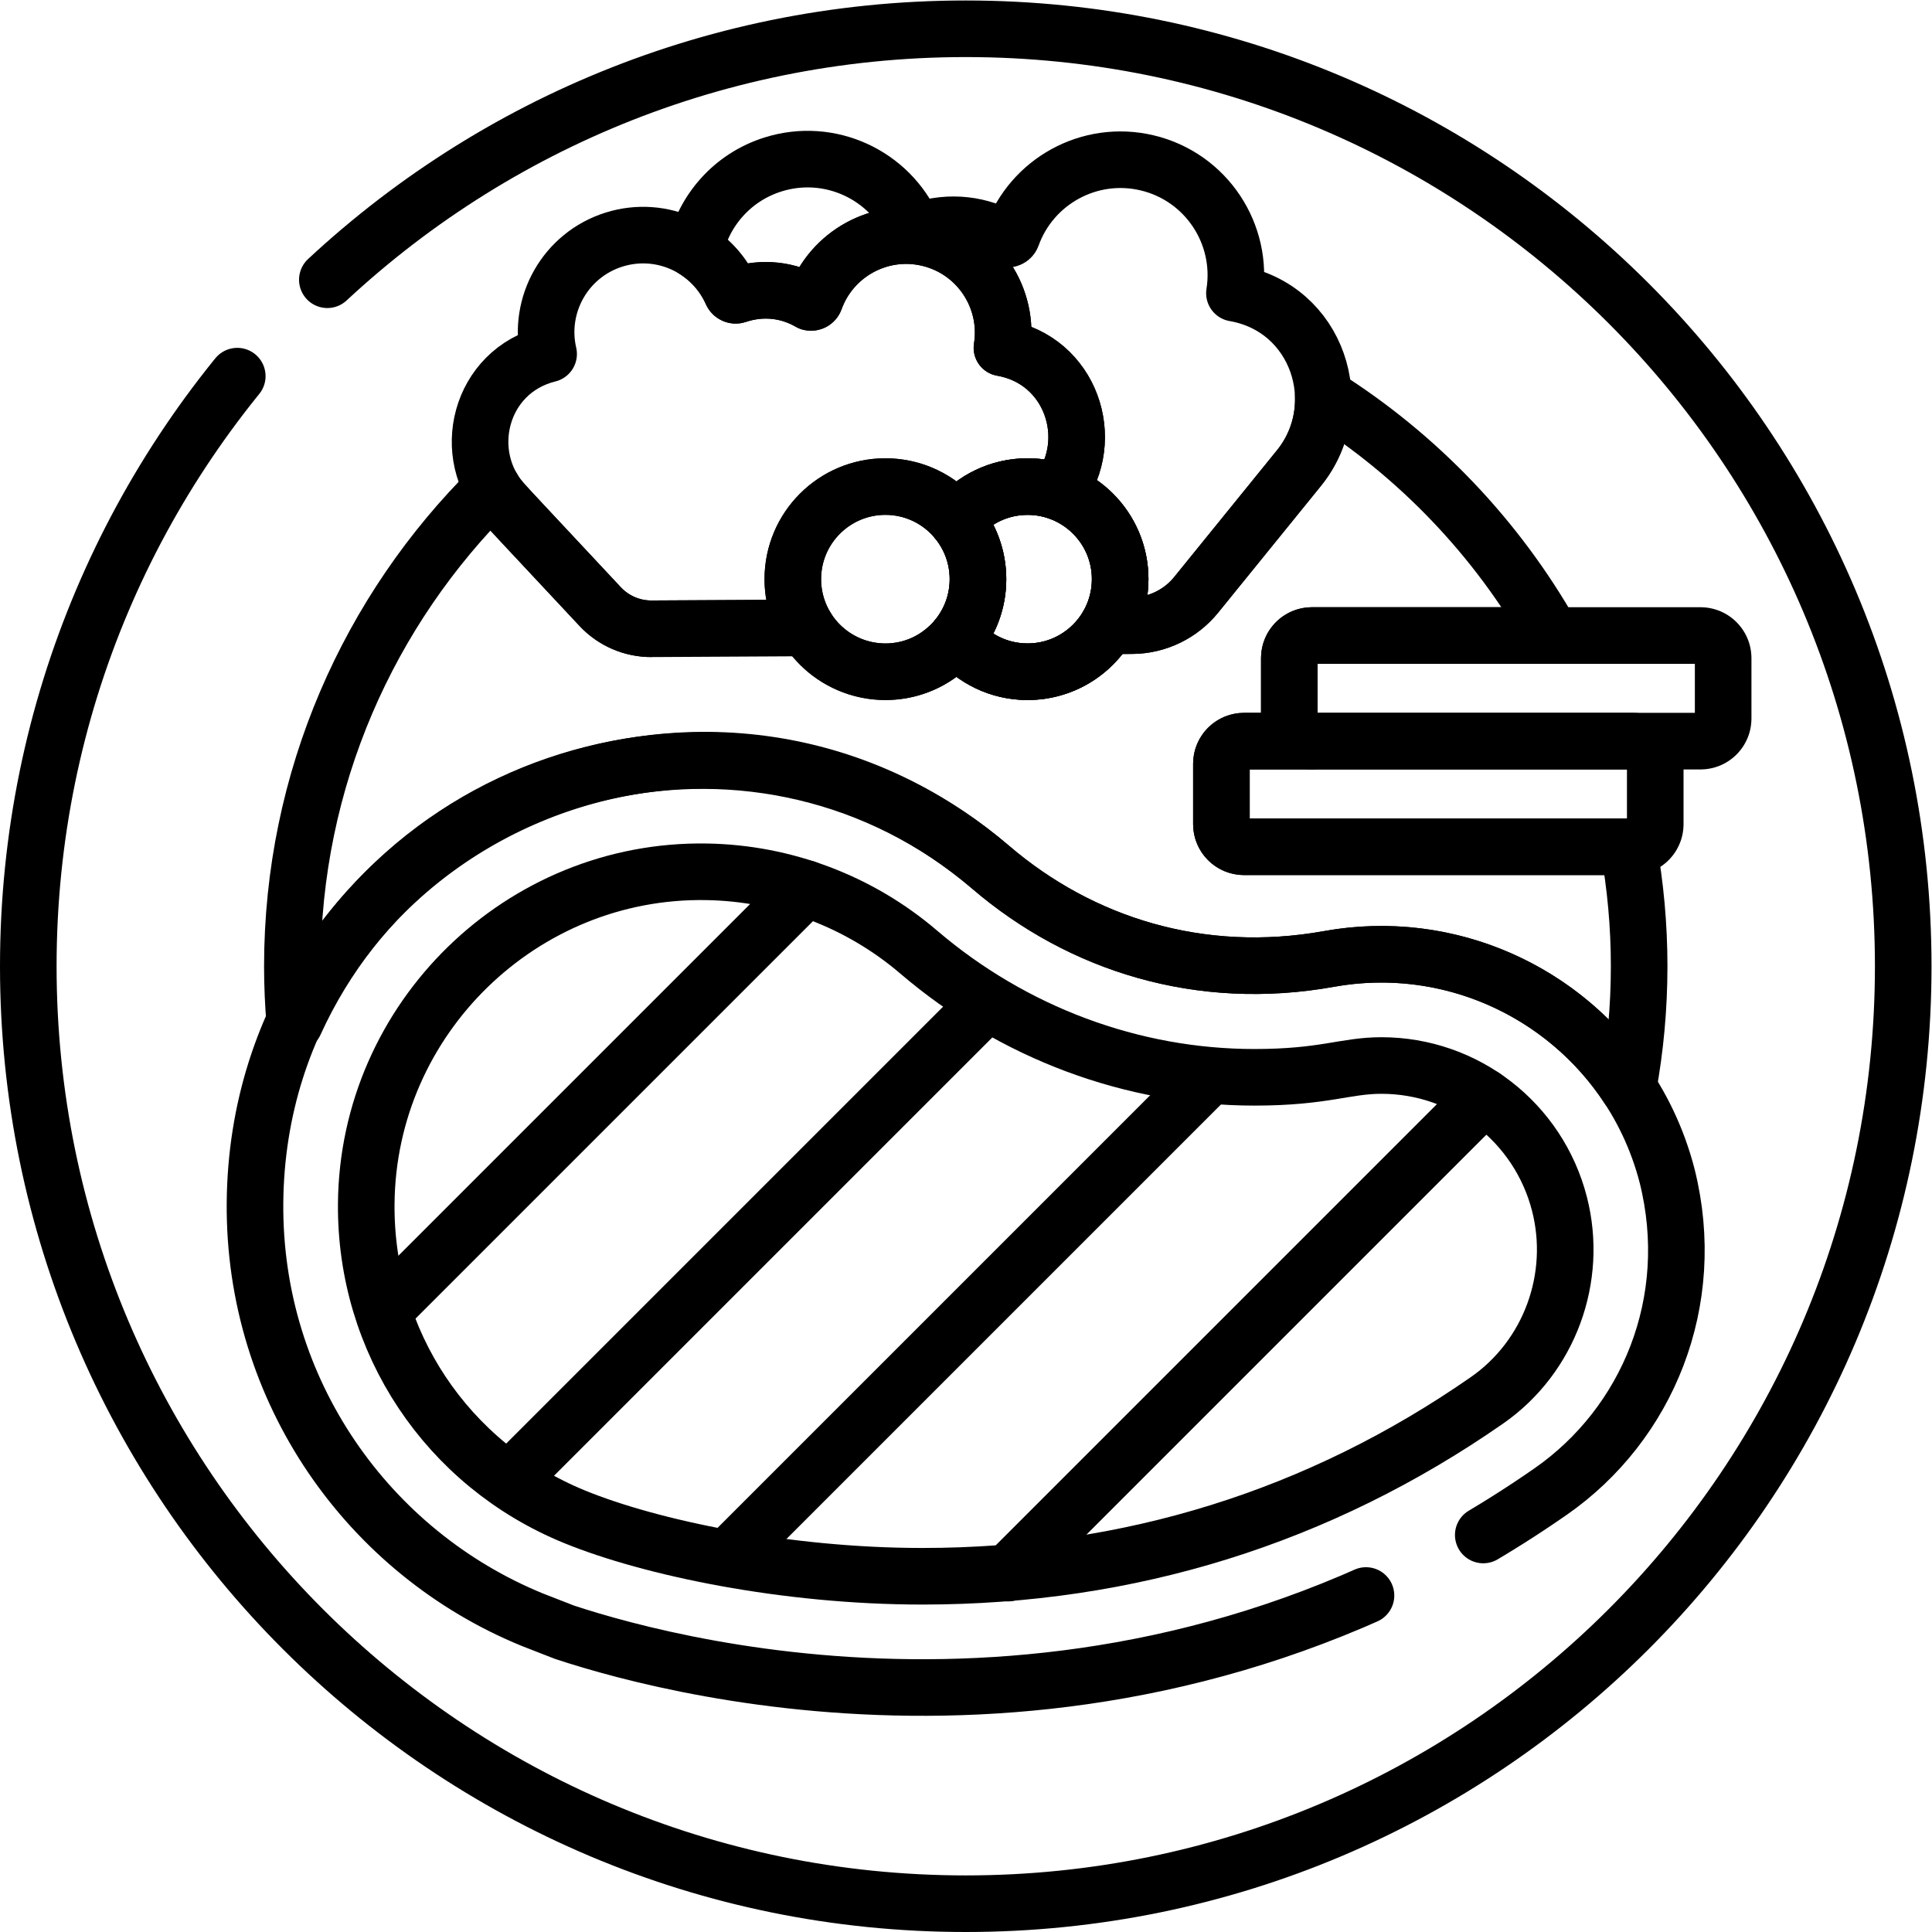 <?xml version="1.0" encoding="UTF-8" standalone="no"?>
<!-- Created with Inkscape (http://www.inkscape.org/) -->

<svg
   version="1.1"
   id="svg2340"
   xml:space="preserve"
   width="682.667"
   height="682.667"
   viewBox="0 0 682.667 682.667"
   xmlns="http://www.w3.org/2000/svg"
   xmlns:svg="http://www.w3.org/2000/svg"><defs
     id="defs2344"><clipPath
       clipPathUnits="userSpaceOnUse"
       id="clipPath2354"><path
         d="M 0,512 H 512 V 0 H 0 Z"
         id="path2352" /></clipPath></defs><g
     id="g2346"
     transform="matrix(1.333,0,0,-1.333,0,682.667)"><g
       id="g2348"><g
         id="g2350"
         clip-path="url(#clipPath2354)"><g
           id="g2356"
           transform="translate(504.5,256)"><path
             d="m 0,0 c 0,-137.243 -111.257,-248.5 -248.5,-248.5 -137.243,0 -248.5,111.257 -248.5,248.5 0,137.243 111.257,248.5 248.5,248.5 C -111.257,248.5 0,137.243 0,0 Z"
             style="fill:none;stroke:#000000;stroke-width:15;stroke-linecap:round;stroke-linejoin:round;stroke-miterlimit:10;stroke-dasharray:950, 35, 900, 0;stroke-dashoffset:0;stroke-opacity:1"
             id="path2358" /></g><g
           id="g2360"
           transform="translate(259.24,358.607)"><path
             d="m 0,0 c 0,-13.554 -10.988,-24.542 -24.542,-24.542 -13.554,0 -24.541,10.988 -24.541,24.542 0,13.554 10.987,24.542 24.541,24.542 C -10.988,24.542 0,13.554 0,0 Z"
             style="fill:none;stroke:#000000;stroke-width:15;stroke-linecap:round;stroke-linejoin:round;stroke-miterlimit:10;stroke-dasharray:none;stroke-opacity:1"
             id="path2362" /></g><g
           id="g2364"
           transform="translate(244.49,94.297)"><path
             d="m 0,0 c -36.256,0.002 -72.021,7.521 -92.204,15.774 -33.853,13.842 -55.522,46.421 -55.203,83.002 0.429,49.095 41.21,88.796 90.215,87.959 20.595,-0.328 40.552,-7.877 56.196,-21.256 25.047,-21.422 56.664,-33.219 89.027,-33.218 18.496,0 24.054,3.127 33.654,3.127 22.226,0 41.632,-15.065 47.19,-36.636 C 173.94,79.096 166.232,58.156 149.694,46.65 105.207,15.697 54.839,0 0.01,0 Z"
             style="fill:none;stroke:#000000;stroke-width:15;stroke-linecap:round;stroke-linejoin:round;stroke-miterlimit:10;stroke-dasharray:none;stroke-opacity:1"
             id="path2366" /></g><g
           id="g2368"
           transform="translate(213.55,276.606)"><path
             d="M 0,0 -111.605,-111.605"
             style="fill:none;stroke:#000000;stroke-width:15;stroke-linecap:round;stroke-linejoin:round;stroke-miterlimit:10;stroke-dasharray:none;stroke-opacity:1"
             id="path2370" /></g><g
           id="g2372"
           transform="translate(261.69,246.375)"><path
             d="M 0,0 -126.5,-126.5"
             style="fill:none;stroke:#000000;stroke-width:15;stroke-linecap:round;stroke-linejoin:round;stroke-miterlimit:10;stroke-dasharray:none;stroke-opacity:1"
             id="path2374" /></g><g
           id="g2376"
           transform="translate(319.608,225.924)"><path
             d="M 0,0 -126.397,-126.396"
             style="fill:none;stroke:#000000;stroke-width:15;stroke-linecap:round;stroke-linejoin:round;stroke-miterlimit:10;stroke-dasharray:none;stroke-opacity:1"
             id="path2378" /></g><g
           id="g2380"
           transform="translate(393.398,221.345)"><path
             d="M 0,0 -126.216,-126.216"
             style="fill:none;stroke:#000000;stroke-width:15;stroke-linecap:round;stroke-linejoin:round;stroke-miterlimit:10;stroke-dasharray:none;stroke-opacity:1"
             id="path2382" /></g><g
           id="g2384"
           transform="translate(272.389,383.148)"><path
             d="m 0,0 c -7.574,0 -14.344,-3.432 -18.845,-8.824 3.554,-4.258 5.696,-9.737 5.696,-15.717 0,-5.98 -2.142,-11.459 -5.696,-15.717 4.501,-5.392 11.271,-8.824 18.845,-8.824 13.554,0 24.542,10.987 24.542,24.541 C 24.542,-10.987 13.554,0 0,0 Z"
             style="fill:none;stroke:#000000;stroke-width:15;stroke-linecap:round;stroke-linejoin:round;stroke-miterlimit:10;stroke-dasharray:none;stroke-opacity:1"
             id="path2386" /></g><g
           id="g2388"
           transform="translate(272.389,383.148)"><path
             d="m 0,0 c -7.574,0 -14.344,-3.432 -18.845,-8.824 3.554,-4.258 5.696,-9.737 5.696,-15.717 0,-5.98 -2.142,-11.459 -5.696,-15.717 4.501,-5.392 11.271,-8.824 18.845,-8.824 13.554,0 24.542,10.987 24.542,24.541 C 24.542,-10.987 13.554,0 0,0 Z"
             style="fill:none;stroke:#000000;stroke-width:15;stroke-linecap:round;stroke-linejoin:round;stroke-miterlimit:10;stroke-dasharray:none;stroke-opacity:1"
             id="path2390" /></g><g
           id="g2392"
           transform="translate(327.219,434.412)"><path
             d="m 0,0 c 2.499,15.664 -7.473,30.839 -23.158,34.55 -15.293,3.618 -30.612,-4.94 -35.804,-19.384 -0.221,-0.615 -0.889,-0.986 -1.576,-0.81 -6.573,3.818 -14.725,5.052 -23.039,2.263 -0.631,-0.212 -1.352,0.141 -1.621,0.75 -6.209,14.008 -22.065,21.445 -37.045,16.774 -10.892,-3.396 -18.52,-12.325 -20.778,-22.729 4.196,-2.649 7.648,-6.518 9.766,-11.295 0.227,-0.512 0.833,-0.808 1.363,-0.631 6.99,2.346 13.844,1.308 19.371,-1.902 0.577,-0.149 1.138,0.163 1.324,0.681 4.365,12.144 17.245,19.338 30.102,16.296 13.188,-3.12 21.571,-15.877 19.47,-29.046 18.277,-3.173 25.396,-24.228 14.984,-38.185 9.527,-3.372 16.353,-12.455 16.353,-23.137 0,-4.508 -1.222,-8.73 -3.343,-12.36 l 6.484,0.034 c 6.601,0.036 12.837,3.028 16.995,8.155 l 27.251,33.603 C 30.543,-29.795 22.158,-3.847 0,0 Z"
             style="fill:none;stroke:#000000;stroke-width:15;stroke-linecap:round;stroke-linejoin:round;stroke-miterlimit:10;stroke-dasharray:none;stroke-opacity:1"
             id="path2394" /></g><g
           id="g2396"
           transform="translate(253.544,374.324)"><path
             d="m 0,0 c 4.501,5.393 11.271,8.824 18.845,8.824 2.872,0 5.628,-0.498 8.189,-1.404 10.412,13.957 3.293,35.012 -14.984,38.184 2.1,13.169 -6.282,25.927 -19.47,29.047 -12.857,3.042 -25.737,-4.152 -30.102,-16.297 -0.186,-0.517 -0.747,-0.829 -1.325,-0.68 -5.527,3.21 -12.38,4.248 -19.37,1.902 -0.531,-0.178 -1.137,0.119 -1.363,0.631 -5.22,11.777 -18.55,18.03 -31.146,14.103 -12.937,-4.035 -20.407,-17.347 -17.392,-30.337 -18.325,-4.521 -23.887,-26.76 -11.615,-39.898 l 25.281,-27.064 c 3.527,-3.777 8.471,-5.907 13.638,-5.879 l 41.111,0.222 c -2.333,3.754 -3.684,8.183 -3.684,12.929 0,13.554 10.988,24.541 24.541,24.541 7.575,0 14.345,-3.432 18.847,-8.825 C 0,0 0,0 0,0 Z"
             style="fill:none;stroke:#000000;stroke-width:15;stroke-linecap:round;stroke-linejoin:round;stroke-miterlimit:10;stroke-dasharray:none;stroke-opacity:1"
             id="path2398" /></g><g
           id="g2400"
           transform="translate(441.922,200.407)"><path
             d="m 0,0 c -10.225,39.681 -49.317,64.765 -89.649,57.524 -34.219,-6.142 -65.829,3.915 -89.612,24.256 -76.353,65.303 -194.197,10.795 -195.066,-88.857 -0.436,-49.937 30.086,-92.793 73.531,-110.555 l 8.481,-3.306 c 32.104,-10.6 149.232,-40.787 261.419,37.271 C -5.221,-65.803 8.331,-33.321 0,0 Z"
             style="fill:none;stroke:#000000;stroke-width:15;stroke-linecap:round;stroke-linejoin:round;stroke-miterlimit:10;stroke-dasharray:849, 35, 900, 0;stroke-dashoffset:0;stroke-opacity:1"
             id="path2402" /></g><g
           id="g2404"
           transform="translate(432.768,287.667)"><path
             d="m 0,0 h -103 c -3.314,0 -6,2.686 -6,6 v 16 c 0,3.313 2.686,6 6,6 H 0 c 3.313,0 6,-2.687 6,-6 V 6 C 6,2.686 3.313,0 0,0 Z"
             style="fill:none;stroke:#000000;stroke-width:15;stroke-linecap:round;stroke-linejoin:round;stroke-miterlimit:10;stroke-dasharray:950, 35, 900, 0;stroke-dashoffset:0;stroke-opacity:1"
             id="path2406" /></g><g
           id="g2408"
           transform="translate(450.768,315.667)"><path
             d="m 0,0 h -103 c -3.314,0 -6,2.686 -6,6 v 16 c 0,3.313 2.686,6 6,6 H 0 c 3.313,0 6,-2.687 6,-6 V 6 C 6,2.686 3.313,0 0,0 Z"
             style="fill:none;stroke:#000000;stroke-width:15;stroke-linecap:round;stroke-linejoin:round;stroke-miterlimit:10;stroke-dasharray:950, 35, 900, 0;stroke-dashoffset:0;stroke-opacity:1"
             id="path2410" /></g><g
           id="g2412"
           transform="translate(329.768,287.667)"><path
             d="m 0,0 c -3.314,0 -6,2.687 -6,6 v 16 c 0,3.313 2.686,6 6,6 H 17.999 C 14.686,28.001 12,30.687 12,34 v 16 c 0,3.313 2.686,6 6,6 h 63.652 c -14.648,25.861 -35.546,47.737 -60.65,63.528 0.215,-6.639 -1.826,-13.452 -6.452,-19.156 L -12.701,66.77 c -4.157,-5.127 -10.394,-8.12 -16.995,-8.156 L -36.18,58.58 c -4.257,-7.284 -12.153,-12.181 -21.198,-12.181 -7.574,0 -14.344,3.432 -18.846,8.825 0.821,0.981 -2.543,-3.604 -8.019,-6.309 -11.244,-5.536 -24.977,-1.695 -31.683,9.095 -0.001,0.001 -41.112,-0.221 -41.112,-0.221 -5.167,-0.028 -10.11,2.103 -13.637,5.879 -27.637,29.586 -26.674,28.241 -28.563,31.497 -32.722,-32.375 -53.03,-77.273 -53.03,-126.832 0,-5.065 0.224,-10.078 0.64,-15.038 32.804,72.017 124.976,92.154 184.522,41.226 23.783,-20.341 55.393,-30.399 89.612,-24.256 31.656,5.683 62.541,-8.553 79.311,-34.125 1.911,10.445 2.915,21.204 2.915,32.193 0,10.807 -0.983,21.386 -2.837,31.667 z"
             style="fill:none;stroke:#000000;stroke-width:15;stroke-linecap:round;stroke-linejoin:round;stroke-miterlimit:10;stroke-dasharray:none;stroke-opacity:1"
             id="path2414" /></g></g></g></g></svg>
